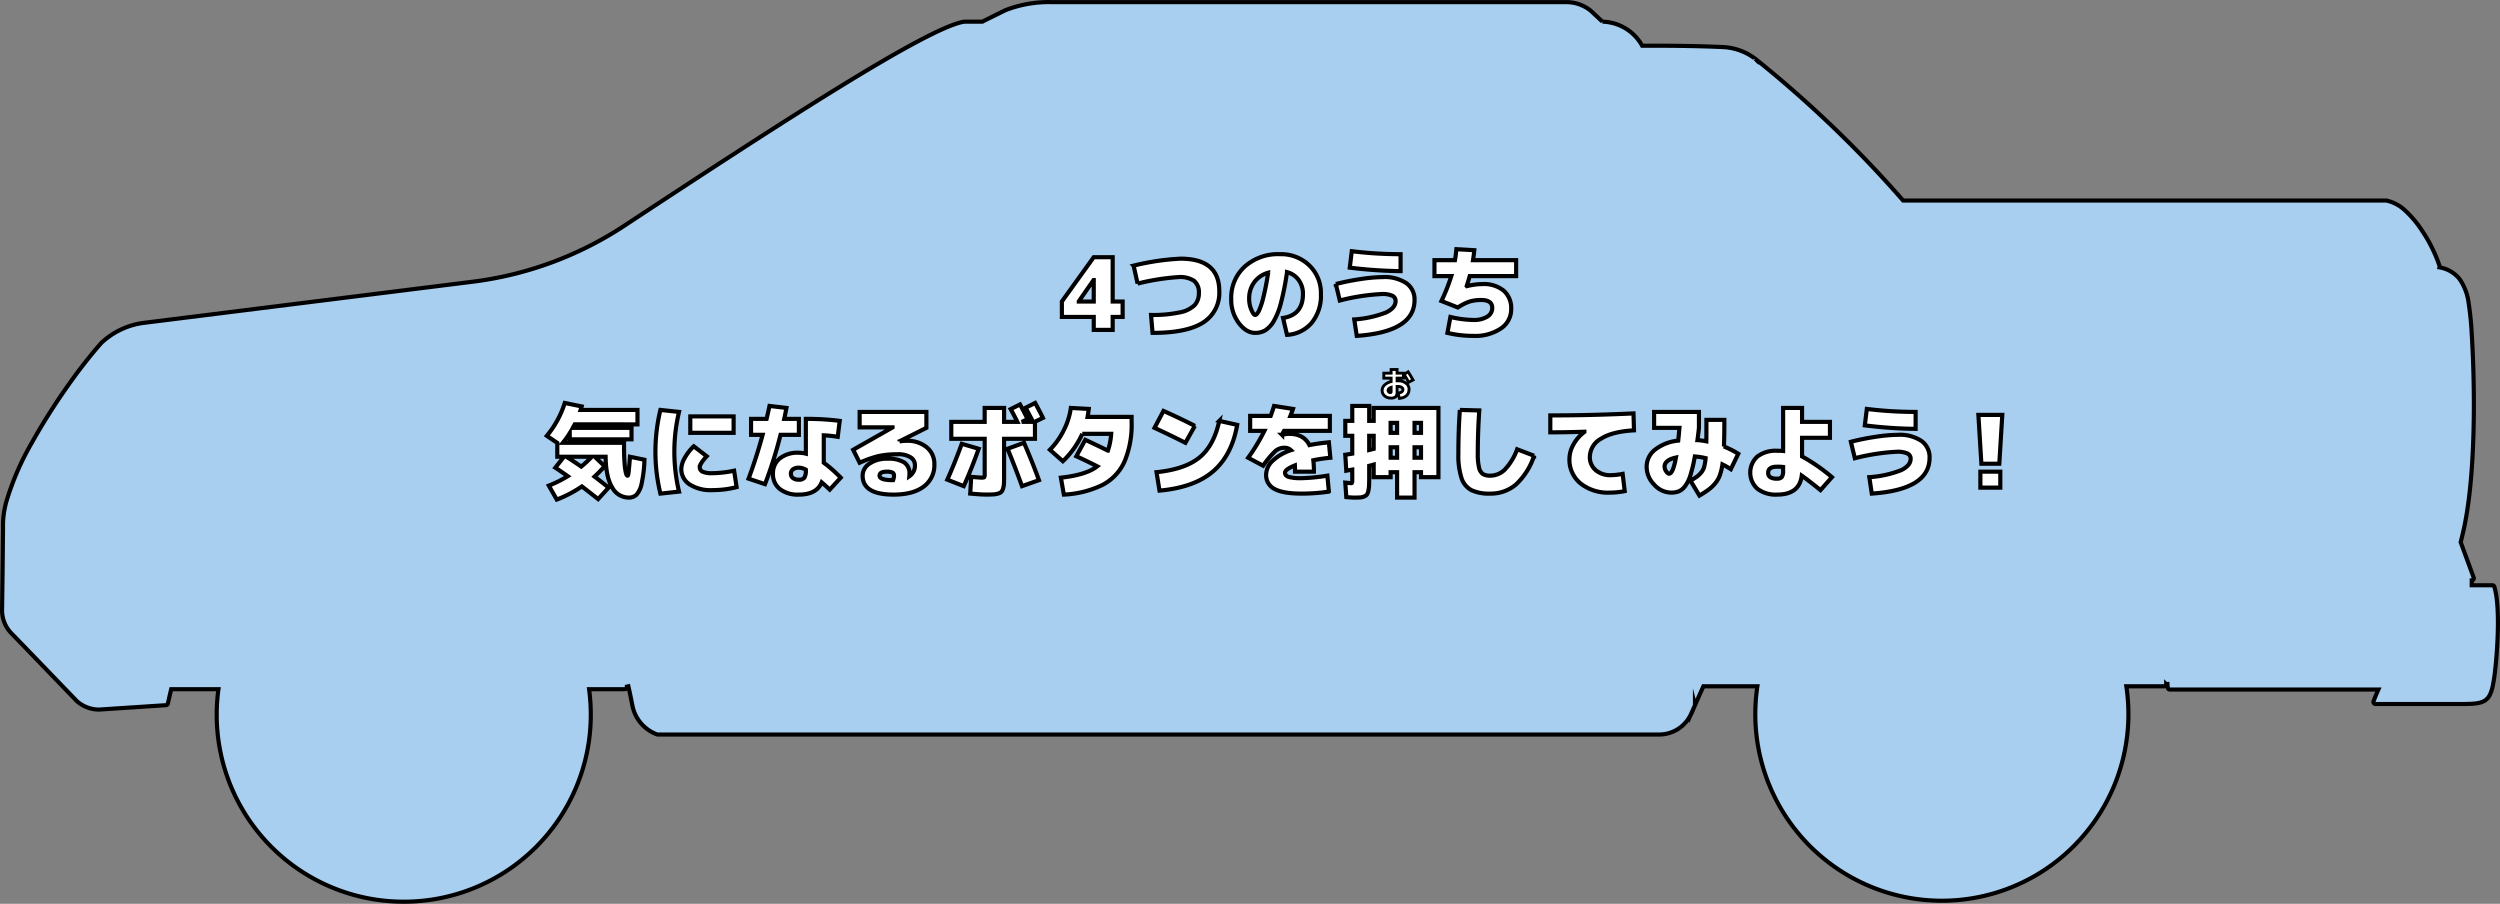 <svg xmlns="http://www.w3.org/2000/svg" width="602.285" height="217.731" viewBox="0 0 602.285 217.731">
  <rect x="0" y="0" width="602.285" height="217.731" fill="#808080" stroke="none"/>
  <g id="グループ_147392" data-name="グループ 147392" transform="translate(4246 9202)">
    <g id="グループ_147391" data-name="グループ 147391">
      <path id="合体_823" data-name="合体 823" d="M4667.654,9156.731a45.021,45.021,0,0,1-44.945-45.177,44.291,44.291,0,0,1,.419-6.017h-11.385c-.51,2.129-.793,3.443-.8,3.456a.5.5,0,0,1-.455.394l-16.146,1.062h-.039a8.173,8.173,0,0,1-5.233-1.988.385.385,0,0,0-.032-.029l-10.746-11.148-5.056-5.228a7.907,7.907,0,0,1-2.238-5.612c.009-.7.021-1.5.032-2.364.062-4.47.145-10.592.168-14.726v-.007c.03-1.6.03-2.9.03-3.668v-.014a21.34,21.34,0,0,1,.88-5.577,66.129,66.129,0,0,1,6.164-14.11,154.222,154.222,0,0,1,8.992-14.138,120.067,120.067,0,0,1,7.586-9.663.345.345,0,0,1,.032-.034,18.345,18.345,0,0,1,10.573-4.9l78.857-9.865a85.781,85.781,0,0,0,36.53-13.45c38.083-25.09,73-47.732,81.9-49.2a.471.471,0,0,1,.083-.007h4.334a.475.475,0,0,1,.1-.062l5.4-2.676.039-.016a28.828,28.828,0,0,1,11.044-1.958h124.105a9.467,9.467,0,0,1,5.837,2.031.265.265,0,0,1,.03.028l2.837,2.654a11.26,11.26,0,0,1,9.423,5.528.291.291,0,0,0,.016.03c.037.073.083.154.131.236l0,0c9.127-.026,14.333.106,19.322.318a14,14,0,0,1,7.921,2.828s.009,0,.011.01a277.644,277.644,0,0,1,35.606,34.135h116.333a.482.482,0,0,1,.085,0,9.629,9.629,0,0,1,4.679,2.546,24.87,24.87,0,0,1,3.866,4.624,35.62,35.62,0,0,1,4.292,8.647.5.5,0,0,1-.007.29,7.892,7.892,0,0,1,4.78,2.762,12.877,12.877,0,0,1,2.1,5.042c0,.014,0,.025.007.039a74.991,74.991,0,0,1,.869,8.383c.225,3.617.717,13.182.4,24.006-.3,10.446-1.246,18.81-2.8,24.857-.076.382-.172.742-.278,1.105l3.137,8.547a.5.5,0,0,1-.3.641.509.509,0,0,1-.172.03v1.167h4.971a.5.5,0,0,1,.478.356c.5,1.625,1.039,4.966.809,11.642-.147,4.237-.554,8.252-.791,9.918-.462,3.206-.908,4.893-2.2,5.8-1.28.895-3.27.895-6.565.895h-19.88a.5.5,0,0,1-.469-.674c.318-.86.708-1.8,1.16-2.812h-50.239a.5.5,0,0,1-.5-.45l-.085-.853,0-.022-.292.019c0,.01,0,.02,0,.028a.5.5,0,0,1-.5.5h-9.105a46.315,46.315,0,0,1,.5,6.715,44.944,44.944,0,1,1-89.888,0,46.579,46.579,0,0,1,.5-6.715h-13.008q-.313.7-.615,1.374c-.506,1.131-.984,2.2-1.409,3.186a.046.046,0,0,1,0,.012c-.2.438-.384.846-.558,1.238-.124.275-.241.538-.359.8a8.456,8.456,0,0,1-7.7,5.006H4728.947a.51.51,0,0,1-.174-.03,9.325,9.325,0,0,1-5.917-6.951l-.087-.43c-.278-1.391-.565-2.829-.887-4.208h0l-.365.086a.52.52,0,0,1,.014.117.5.5,0,0,1-.5.5h-8.613a45.616,45.616,0,0,1,.411,6.248,45.023,45.023,0,0,1-45.058,44.945Z" transform="translate(-8816.5 -18141.5)" fill="#a8cff0" stroke="#000" stroke-miterlimit="10" stroke-width="1"/>
      <path id="パス_208871" data-name="パス 208871" d="M128.4,19.112v.048H132V14h-.048Zm8.16,3.768V26H132V22.88h-7.68V19.16L132,8.48h4.56V19.16h2.4v3.72Zm6-8.04-.96-4.32a59.293,59.293,0,0,1,11.28-1.68q9.36,0,9.36,7.8a8.41,8.41,0,0,1-3.876,7.572q-3.876,2.508-12.2,2.508l-.36-4.32a30.9,30.9,0,0,0,6.888-.612,7.055,7.055,0,0,0,3.6-1.74,4.168,4.168,0,0,0,1.032-2.928,3.528,3.528,0,0,0-1.14-2.928,6.111,6.111,0,0,0-3.78-.912A55.86,55.86,0,0,0,142.56,14.84Zm36-2.76a64.94,64.94,0,0,1-1.44,7.344,17.125,17.125,0,0,1-1.776,4.5,6.381,6.381,0,0,1-2.028,2.184,4.728,4.728,0,0,1-2.436.612q-2.136,0-3.948-2.388a9.271,9.271,0,0,1-1.812-5.772,10.141,10.141,0,0,1,3.24-7.8,12.042,12.042,0,0,1,8.52-3,9.732,9.732,0,0,1,7.044,2.7,9.175,9.175,0,0,1,2.8,6.9A10.3,10.3,0,0,1,184.5,24.3a8.408,8.408,0,0,1-5.94,2.9l-.96-4.08q4.8-.744,4.8-5.76a5.544,5.544,0,0,0-1.044-3.384A5.015,5.015,0,0,0,178.56,12.08Zm-4.536.144a6.33,6.33,0,0,0-3.384,2.328,6.646,6.646,0,0,0-1.2,4.008,6.56,6.56,0,0,0,.528,2.6q.528,1.236.912,1.236t.876-.924a16.77,16.77,0,0,0,1.1-3.324Q173.472,15.752,174.024,12.224ZM195.36,27.44l-.6-3.96a25.556,25.556,0,0,0,7.656-1.68q2.3-1.1,2.3-2.76a1.354,1.354,0,0,0-.768-1.26,5.783,5.783,0,0,0-2.592-.42,50.477,50.477,0,0,0-10.08,1.56l-.96-3.96a55.971,55.971,0,0,1,5.94-1.2,37.229,37.229,0,0,1,5.34-.48,9.466,9.466,0,0,1,5.712,1.464A4.772,4.772,0,0,1,209.28,18.8Q209.28,26.48,195.36,27.44ZM193.68,11l.48-3.96a95.5,95.5,0,0,0,11.76.72v4.08A106.841,106.841,0,0,1,193.68,11Zm20.4,2.04V9.2h4.944q.168-.936.336-2.64l4.32.24q-.072.888-.312,2.4H233.76v3.84H222.576q-.336,1.2-.72,2.376l.048.048a14.933,14.933,0,0,1,3.7-.5,7.571,7.571,0,0,1,5.16,1.584,5.574,5.574,0,0,1,1.8,4.416,5.532,5.532,0,0,1-2.472,4.692,11.119,11.119,0,0,1-6.648,1.788,27.255,27.255,0,0,1-6.24-.72l.72-3.84a24.9,24.9,0,0,0,5.52.72,6.078,6.078,0,0,0,3.348-.792A2.4,2.4,0,0,0,228,20.72q0-1.92-2.64-1.92a9.486,9.486,0,0,0-2.82.372,12.1,12.1,0,0,0-2.82,1.428l-3.96-1.56a44.71,44.71,0,0,0,2.376-6ZM8.52,58.936a24.759,24.759,0,0,0,2.544-2.376H4.944Q6.96,57.832,8.52,58.936ZM.24,51.52A23.363,23.363,0,0,0,4.56,43.6l4.08.84q-.048.192-.264.84h13.7v3.48H6.96q-.072.144-.228.42T6.5,49.6H20.64v2.76H5.76V50.872A21.5,21.5,0,0,1,4.1,53.2H18.84v.96q0,2.472.144,4.128a12.945,12.945,0,0,0,.324,2.244q.18.588.372.588.1,0,.156-.216A11.4,11.4,0,0,0,20,59.68q.108-1.008.276-3.12l3.48.72a30.768,30.768,0,0,1-.672,5.7A5.8,5.8,0,0,1,21.852,65.7a2.688,2.688,0,0,1-1.932.7A4.52,4.52,0,0,1,16,63.976q-1.524-2.424-1.6-7.416H11.784l2.376,2.28a32.321,32.321,0,0,1-2.424,2.5Q13.92,63.016,15.12,64L12.6,66.76q-3.216-2.52-3.912-3.048A30.23,30.23,0,0,1,2.64,66.88L.72,63.52a28.832,28.832,0,0,0,4.56-2.28q-1.944-1.368-3-2.04l2.088-2.64H2.76V53.224ZM34.8,50.8V46.84H45.24V50.8Zm-2.712-5.04a41.415,41.415,0,0,0,0,19.2l-4.488.48a42.936,42.936,0,0,1,0-20.16ZM38.76,56.44q-1.68,1.824-1.68,2.64a1.156,1.156,0,0,0,.684,1.08,5.352,5.352,0,0,0,2.316.36,26.051,26.051,0,0,0,5.28-.6l.6,3.96a23.585,23.585,0,0,1-5.88.72,9.352,9.352,0,0,1-5.472-1.392A4.382,4.382,0,0,1,32.64,59.44a5.7,5.7,0,0,1,.828-2.6,11.218,11.218,0,0,1,2.172-2.8Zm31.56-4.68a27.256,27.256,0,0,0-3.36-.36V58a32.586,32.586,0,0,1,4.08,3.6L68.4,64.48q-.864-.816-1.944-1.752-1.2,2.952-5.5,2.952a7.027,7.027,0,0,1-4.6-1.356A4.523,4.523,0,0,1,54.72,60.64a4.569,4.569,0,0,1,1.62-3.66,6.925,6.925,0,0,1,4.62-1.38,7.33,7.33,0,0,1,1.68.216V47.44a61.557,61.557,0,0,1,8.16.48Zm-20.88-.48V47.44h3.744q.48-2.064.7-3.12l4.08.48q-.336,1.776-.528,2.64H60.96v3.84H56.544A105.321,105.321,0,0,1,52.8,63.16l-3.96-1.32q1.968-5.3,3.384-10.56Zm13.2,8.4a3.452,3.452,0,0,0-1.68-.48,2.233,2.233,0,0,0-1.428.4,1.274,1.274,0,0,0-.492,1.044,1.255,1.255,0,0,0,.5,1.056,2.293,2.293,0,0,0,1.416.384,1.579,1.579,0,0,0,1.32-.468,3.181,3.181,0,0,0,.36-1.812ZM91.68,49.6,85.2,52.84v.024a11.511,11.511,0,0,1,1.68-.144,7.252,7.252,0,0,1,4.884,1.572A5.106,5.106,0,0,1,93.6,58.36a6.359,6.359,0,0,1-2.568,5.388Q88.464,65.68,83.76,65.68q-7.44,0-7.44-4.56a3.47,3.47,0,0,1,1.656-2.9A7.344,7.344,0,0,1,82.32,57.04a7.112,7.112,0,0,1,4.008.888A3.083,3.083,0,0,1,87.6,60.64a6.077,6.077,0,0,1-.024.624A3.054,3.054,0,0,0,88.92,58.6a2.208,2.208,0,0,0-1.08-1.92,5.624,5.624,0,0,0-3.12-.72,20.983,20.983,0,0,0-4.488.42A25.991,25.991,0,0,0,75.6,58l-1.56-3.12L83.52,49.5V49.48H75.6V45.76H91.68ZM83.664,62.2a3.74,3.74,0,0,0,.216-1.08.789.789,0,0,0-.372-.744,3.181,3.181,0,0,0-1.428-.216q-1.68,0-1.68.96Q80.4,62.2,83.664,62.2ZM110.4,52.24v9.12q0,1.08-.036,1.7a4.64,4.64,0,0,1-.216,1.176,2,2,0,0,1-.42.792,1.909,1.909,0,0,1-.792.408,4.99,4.99,0,0,1-1.164.2q-.612.036-1.692.036-1.272,0-3.84-.24l.24-4.032q2.112.192,2.52.192.528,0,.624-.12a1.519,1.519,0,0,0,.1-.72V52.24H97.68V48.16h8.04V44.8h4.68v3.36h3.192q-.936-1.9-1.608-3.072l2.256-1.128q.984,1.848,1.824,3.528l-1.392.672h2.712q-1.248-2.4-1.8-3.408l2.3-1.152q1.1,2.016,1.872,3.6l-1.992.96h.072v4.08Zm-10.2,1.2,4.08,1.2q-1.7,4.8-3.6,9l-3.96-1.56Q98.5,58.12,100.2,53.44Zm11.04,1.2,3.96-1.44q1.872,4.272,3.6,9l-4.08,1.44Q112.848,58.528,111.24,54.64Zm16.56,1.8,2.16-3.96q3.7,1.728,5.448,2.616a16.225,16.225,0,0,0,.792-4.056h-6.96a21.26,21.26,0,0,1-4.68,6.6l-3.12-2.76a18.194,18.194,0,0,0,3.36-4.752,16.831,16.831,0,0,0,1.68-5.328l4.32.24q-.12,1.008-.288,1.92H141.12v1.2a22.8,22.8,0,0,1-1.728,9.6,11.815,11.815,0,0,1-5.268,5.58,23.954,23.954,0,0,1-9.324,2.34l-.72-4.08q6.168-.672,8.76-2.736Q129.984,57.424,127.8,56.44Zm28.56-7.32-2.28,4.08q-3.5-1.776-7.44-3.6l2.16-4.08Q152.688,47.248,156.36,49.12Zm5.88-1.2,4.32.96q-1.3,7.368-5.844,11.232T147.84,64.72l-.72-4.44q6.864-.7,10.344-3.54T162.24,47.92Zm15.12,3.36.024.024a5.663,5.663,0,0,1,1.656-.264q3.552,0,4.92,2.712,2.04-.408,4.68-.672L189,56.8a40.935,40.935,0,0,0-4.1.6,23.81,23.81,0,0,1,.144,2.76h-4.56q0-1.056-.024-1.512-2.376.96-2.376,1.752,0,.7.84,1.008a10.948,10.948,0,0,0,3.24.312,45.237,45.237,0,0,0,6.12-.6l.36,3.84a44.818,44.818,0,0,1-6.48.48q-4.608,0-6.624-1.128a3.686,3.686,0,0,1-2.016-3.432,4.651,4.651,0,0,1,1.488-3.264,11.918,11.918,0,0,1,4.488-2.64,2.192,2.192,0,0,0-1.656-.576,3.216,3.216,0,0,0-2.112.8A22.263,22.263,0,0,0,172.8,58.72l-3.6-1.92a46.724,46.724,0,0,0,3.912-6.48H169.68v-3.6h4.944q.6-1.68.816-2.4l4.56.72q-.192.576-.624,1.68h9.5v3.6H177.84a4.217,4.217,0,0,0-.252.468Q177.432,51.112,177.36,51.28Zm22.08,3.384V51.52h-1.08v3.408l.492-.12Zm9.84,2.136h1.56V54.28h-1.56Zm-5.76-2.52V56.8h1.56V54.28Zm1.56-5.88h-1.56v2.4h1.56Zm4.2,0v2.4h1.56V48.4Zm-9.84-3.6h15.6V61.48h-4.2v-1.2h-1.56V66.4h-4.2V60.28h-1.56v1.2h-4.08V58.456q-.5.144-1.08.288V61.6q0,1.2-.036,1.908a7.169,7.169,0,0,1-.18,1.308,2.36,2.36,0,0,1-.348.864,1.6,1.6,0,0,1-.66.456,3.009,3.009,0,0,1-.96.228q-.5.036-1.416.036-.672,0-1.92-.12l-.24-3.48q1.2.12,1.44.12.168,0,.2-.108a3.853,3.853,0,0,0,.036-.732V59.656q-.144.024-.672.12t-.768.144l-.24-3.84q.192-.024,1.68-.264v-4.3H192.6v-3.6h1.68v-3.6h4.08v3.6h1.08Zm20.76.48,4.68.12q-.36,5.208-.36,10.44a13.91,13.91,0,0,0,.3,3.324,2.53,2.53,0,0,0,.924,1.548,3.241,3.241,0,0,0,1.776.408,5.016,5.016,0,0,0,3.5-1.452A14.036,14.036,0,0,0,234,54.76l4.08,1.56a16.294,16.294,0,0,1-4.4,6.96,9.34,9.34,0,0,1-6.156,2.16,10.028,10.028,0,0,1-4.56-.84,5.056,5.056,0,0,1-2.364-2.9,17.742,17.742,0,0,1-.756-5.856Q219.84,50.272,220.2,45.28Zm30,5.3v-.048q-4.176.144-8.208.144V46.6q9.816,0,20.04-.48l.12,4.08q-5.256.288-7.944,2.016a5.066,5.066,0,0,0-2.688,4.344,4.051,4.051,0,0,0,1.4,3.228A5.366,5.366,0,0,0,256.56,61a17,17,0,0,0,2.856-.312l.5,4.152a18.315,18.315,0,0,1-3.6.36,10.616,10.616,0,0,1-7.068-2.232A7.361,7.361,0,0,1,246.6,57.04a7.142,7.142,0,0,1,.972-3.432A9.411,9.411,0,0,1,250.2,50.584ZM267,49.6V45.76h10.8V49.6q-.168,1.584-.36,2.952a17.461,17.461,0,0,1,2.136.288q.024-1.44.024-5.16h4.32q0,4.032-.1,6.408a23.22,23.22,0,0,1,3.456,1.752l-1.8,3.72a18.127,18.127,0,0,0-2.016-1.152,13.908,13.908,0,0,1-.636,2.64,6.38,6.38,0,0,1-1.128,1.944,9.542,9.542,0,0,1-1.548,1.476,25.711,25.711,0,0,1-2.232,1.452l-2.16-3.6q1.08-.624,1.572-.984a5.944,5.944,0,0,0,1.008-.972,3.633,3.633,0,0,0,.732-1.4,12.588,12.588,0,0,0,.336-2.064,15.751,15.751,0,0,0-2.592-.408A36.627,36.627,0,0,1,275.748,61a8.417,8.417,0,0,1-1.3,2.664,3.9,3.9,0,0,1-1.488,1.224,4.96,4.96,0,0,1-1.884.312,5.527,5.527,0,0,1-4.044-1.908A6.084,6.084,0,0,1,265.2,58.96a5.2,5.2,0,0,1,1.992-4.08,10.756,10.756,0,0,1,5.616-2.208q.144-1.32.288-3.072Zm5.256,7.152q-2.736.6-2.736,2.208a1.978,1.978,0,0,0,.384,1.116q.384.564.7.564Q271.56,60.64,272.256,56.752ZM296.64,58.96q-2.16,0-2.16,1.44a1.234,1.234,0,0,0,.5,1.092,3,3,0,0,0,1.656.348,1.365,1.365,0,0,0,1.128-.4,2.618,2.618,0,0,0,.312-1.524v-.888A10.24,10.24,0,0,0,296.64,58.96Zm5.928,2.16q-.576,4.56-5.928,4.56a7.267,7.267,0,0,1-4.776-1.416,5.258,5.258,0,0,1-.024-7.728,7.249,7.249,0,0,1,4.8-1.416q.984,0,1.44.048V44.8h4.56v3.36h6.72V52h-6.72v4.488a43.206,43.206,0,0,1,7.2,4.992l-2.76,3.12Q304.08,62.176,302.568,61.12Zm16.872,4.32-.6-3.96A25.556,25.556,0,0,0,326.5,59.8q2.3-1.1,2.3-2.76a1.354,1.354,0,0,0-.768-1.26,5.783,5.783,0,0,0-2.592-.42,50.478,50.478,0,0,0-10.08,1.56l-.96-3.96a55.97,55.97,0,0,1,5.94-1.2,37.229,37.229,0,0,1,5.34-.48,9.466,9.466,0,0,1,5.712,1.464A4.772,4.772,0,0,1,333.36,56.8Q333.36,64.48,319.44,65.44ZM317.76,49l.48-3.96a95.5,95.5,0,0,0,11.76.72v4.08A106.84,106.84,0,0,1,317.76,49Zm27.36-2.52h5.76l-.72,11.76h-4.32ZM345.6,64V60.16h4.8V64Z" transform="translate(-4114.5 -9148.523)" fill="#fff" stroke="#000" stroke-width="1"/>
    </g>
    <g id="グループ_147344" data-name="グループ 147344">
      <path id="パス_208870" data-name="パス 208870" d="M.64.48.32-.8a2.087,2.087,0,0,0,.9-.3.683.683,0,0,0,.26-.576.606.606,0,0,0-.324-.508A1.5,1.5,0,0,0,.32-2.4H.08v1.28A1.7,1.7,0,0,1-.24.084,1.718,1.718,0,0,1-1.44.4,2.176,2.176,0,0,1-2.924-.12a1.675,1.675,0,0,1-.6-1.32,1.787,1.787,0,0,1,.564-1.284,3.409,3.409,0,0,1,1.6-.844V-4.4H-3.12V-5.6h1.76v-.88H.08v.88H1.6v1.2H.08v.64H.32a2.985,2.985,0,0,1,1.9.58A1.749,1.749,0,0,1,2.96-1.76Q2.96.192.64.48ZM3.92-3.96l-1.04.544q-.512-.912-1.128-1.9l.992-.608Q3.472-4.768,3.92-3.96ZM-1.36-2.176q-.72.256-.72.736a.515.515,0,0,0,.152.356A.445.445,0,0,0-1.6-.92q.152,0,.2-.056A.5.5,0,0,0-1.36-1.24Z" transform="translate(-3909.5 -9106.5)" fill="#fff" stroke="#000" stroke-width="0.7"/>
    </g>
  </g>
</svg>

